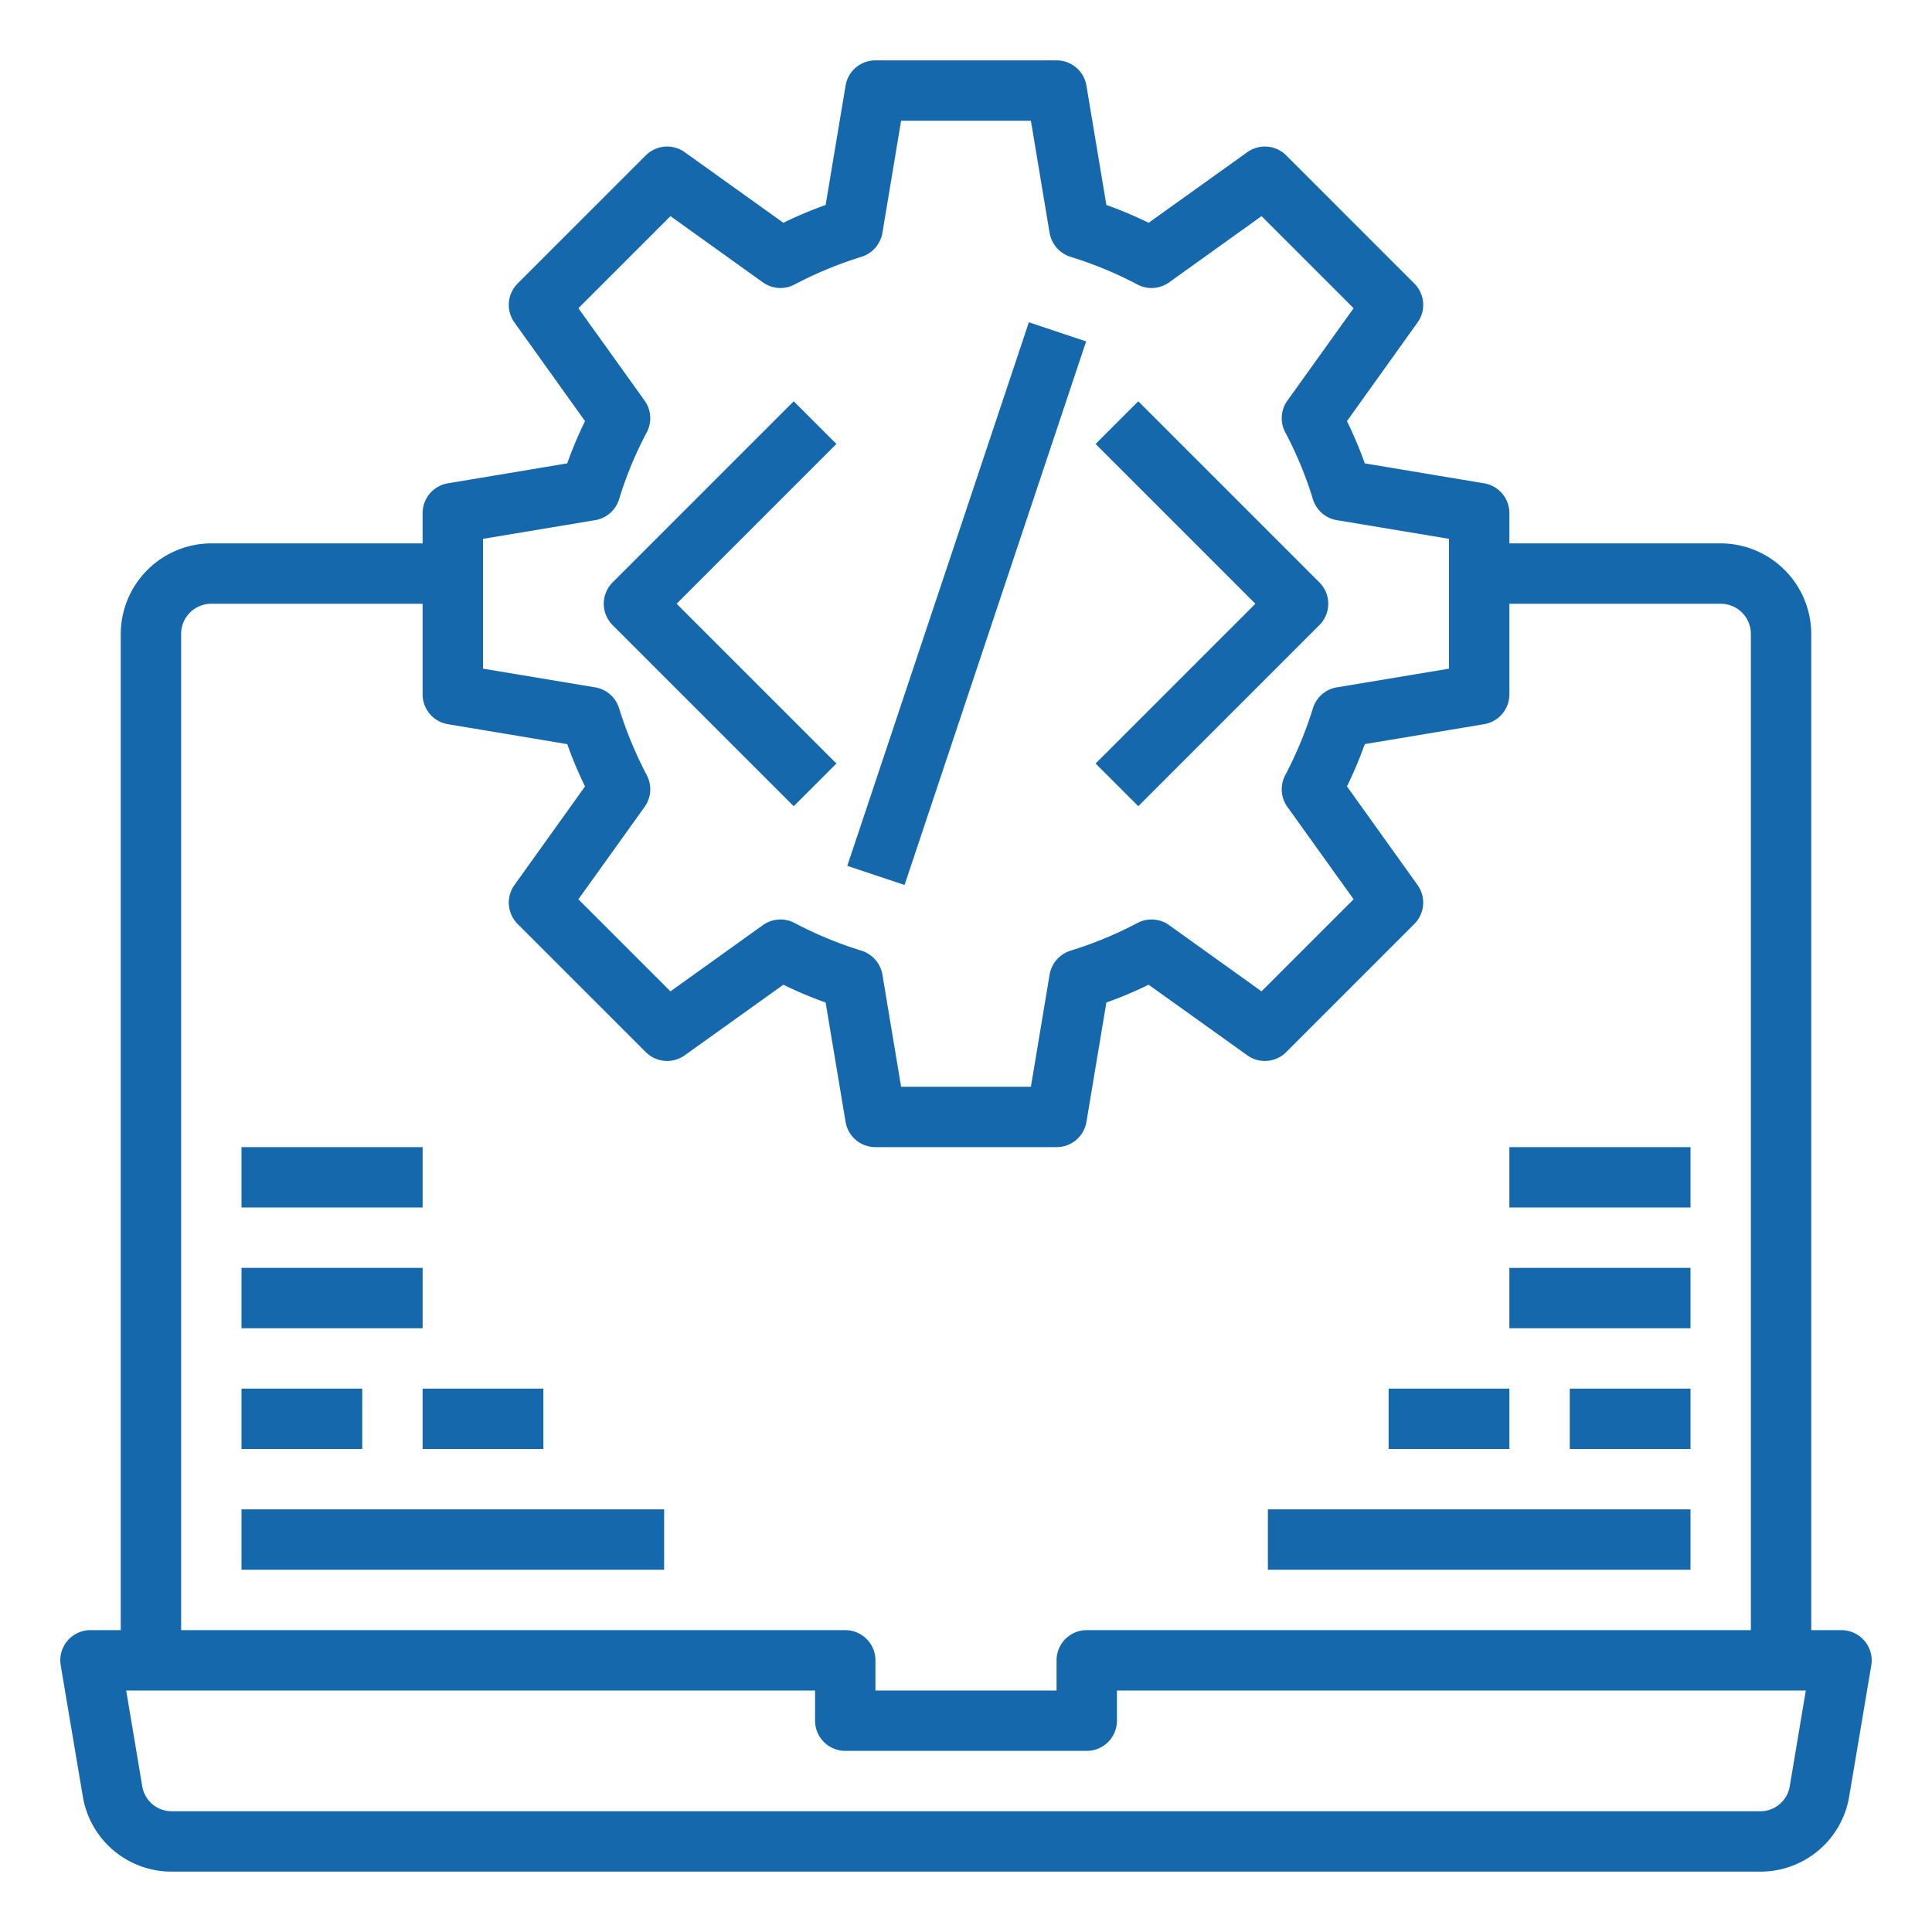 <?xml version="1.0"?>
<svg xmlns="http://www.w3.org/2000/svg" height="512" viewBox="0 0 64 64" width="512" fill="#1668ac">
  <g id="device_setting" data-name="device setting">
    <path d="m61.76 54.35a1.011 1.011 0 0 0 -.76-.35h-1v-33a3.009 3.009 0 0 0 -3-3h-7v-1a1 1 0 0 0 -.84-.99l-3.95-.66a13.338 13.338 0 0 0 -.59-1.4l2.34-3.27a1 1 0 0 0 -.11-1.29l-4.24-4.24a1 1 0 0 0 -1.29-.11l-3.27 2.34a13.338 13.338 0 0 0 -1.4-.59l-.66-3.95a1 1 0 0 0 -.99-.84h-6a1 1 0 0 0 -.99.84l-.66 3.95a13.338 13.338 0 0 0 -1.4.59l-3.27-2.34a1 1 0 0 0 -1.29.11l-4.24 4.24a1 1 0 0 0 -.11 1.29l2.34 3.27a13.338 13.338 0 0 0 -.59 1.4l-3.95.66a1 1 0 0 0 -.84.99v1h-7a3.009 3.009 0 0 0 -3 3v33h-1a1 1 0 0 0 -.99 1.16l.73 4.33a2.978 2.978 0 0 0 2.95 2.51h52.62a2.978 2.978 0 0 0 2.95-2.51l.73-4.33a1 1 0 0 0 -.23-.81zm-45.76-36.5 3.72-.62a1 1 0 0 0 .79-.7 12.564 12.564 0 0 1 .91-2.2 1 1 0 0 0 -.06-1.05l-2.2-3.07 3.05-3.05 3.07 2.2a1 1 0 0 0 1.05.06 12.89 12.89 0 0 1 2.2-.91 1.012 1.012 0 0 0 .7-.79l.62-3.72h4.3l.62 3.72a1.012 1.012 0 0 0 .7.79 12.89 12.89 0 0 1 2.2.91 1 1 0 0 0 1.05-.06l3.07-2.2 3.05 3.05-2.2 3.07a1 1 0 0 0 -.06 1.05 12.564 12.564 0 0 1 .91 2.2 1 1 0 0 0 .79.7l3.72.62v4.3l-3.72.62a1 1 0 0 0 -.79.7 13.233 13.233 0 0 1 -.91 2.2 1 1 0 0 0 .06 1.05l2.2 3.07-3.05 3.05-3.07-2.2a1 1 0 0 0 -1.05-.06 12.89 12.89 0 0 1 -2.2.91 1.012 1.012 0 0 0 -.7.79l-.62 3.72h-4.3l-.62-3.72a1.012 1.012 0 0 0 -.7-.79 12.89 12.89 0 0 1 -2.2-.91 1 1 0 0 0 -1.05.06l-3.07 2.2-3.05-3.05 2.2-3.07a1 1 0 0 0 .06-1.05 13.233 13.233 0 0 1 -.91-2.2 1 1 0 0 0 -.79-.7l-3.72-.62zm-10 3.15a1 1 0 0 1 1-1h7v3a1 1 0 0 0 .84.99l3.95.66a13.338 13.338 0 0 0 .59 1.4l-2.34 3.27a1 1 0 0 0 .11 1.29l4.24 4.24a1 1 0 0 0 1.29.11l3.27-2.34a13.338 13.338 0 0 0 1.4.59l.66 3.95a1 1 0 0 0 .99.84h6a1 1 0 0 0 .99-.84l.66-3.95a13.338 13.338 0 0 0 1.4-.59l3.27 2.34a1 1 0 0 0 1.29-.11l4.24-4.24a1 1 0 0 0 .11-1.29l-2.34-3.27a13.338 13.338 0 0 0 .59-1.4l3.95-.66a1 1 0 0 0 .84-.99v-3h7a1 1 0 0 1 1 1v33h-22a1 1 0 0 0 -1 1v1h-6v-1a1 1 0 0 0 -1-1h-22zm53.29 38.16a.989.989 0 0 1 -.98.84h-52.62a.989.989 0 0 1 -.98-.84l-.53-3.16h22.82v1a1 1 0 0 0 1 1h8a1 1 0 0 0 1-1v-1h22.82z"/>
    <path d="m26.293 26.707 1.414-1.414-5.293-5.293 5.293-5.293-1.414-1.414-6 6a1 1 0 0 0 0 1.414z"/>
    <path d="m37.707 26.707 6-6a1 1 0 0 0 0-1.414l-6-6-1.414 1.414 5.293 5.293-5.293 5.293z"/>
    <path d="m22.513 19h18.974v1.999h-18.974z" transform="matrix(.317 -.949 .949 .317 2.9 44.024)"/>
    <path d="m14 46h4v2h-4z"/>
    <path d="m8 46h4v2h-4z"/>
    <path d="m8 50h14v2h-14z"/>
    <path d="m8 42h6v2h-6z"/>
    <path d="m8 38h6v2h-6z"/>
    <path d="m46 46h4v2h-4z"/>
    <path d="m52 46h4v2h-4z"/>
    <path d="m42 50h14v2h-14z"/>
    <path d="m50 42h6v2h-6z"/>
    <path d="m50 38h6v2h-6z"/>
  </g>
</svg>
